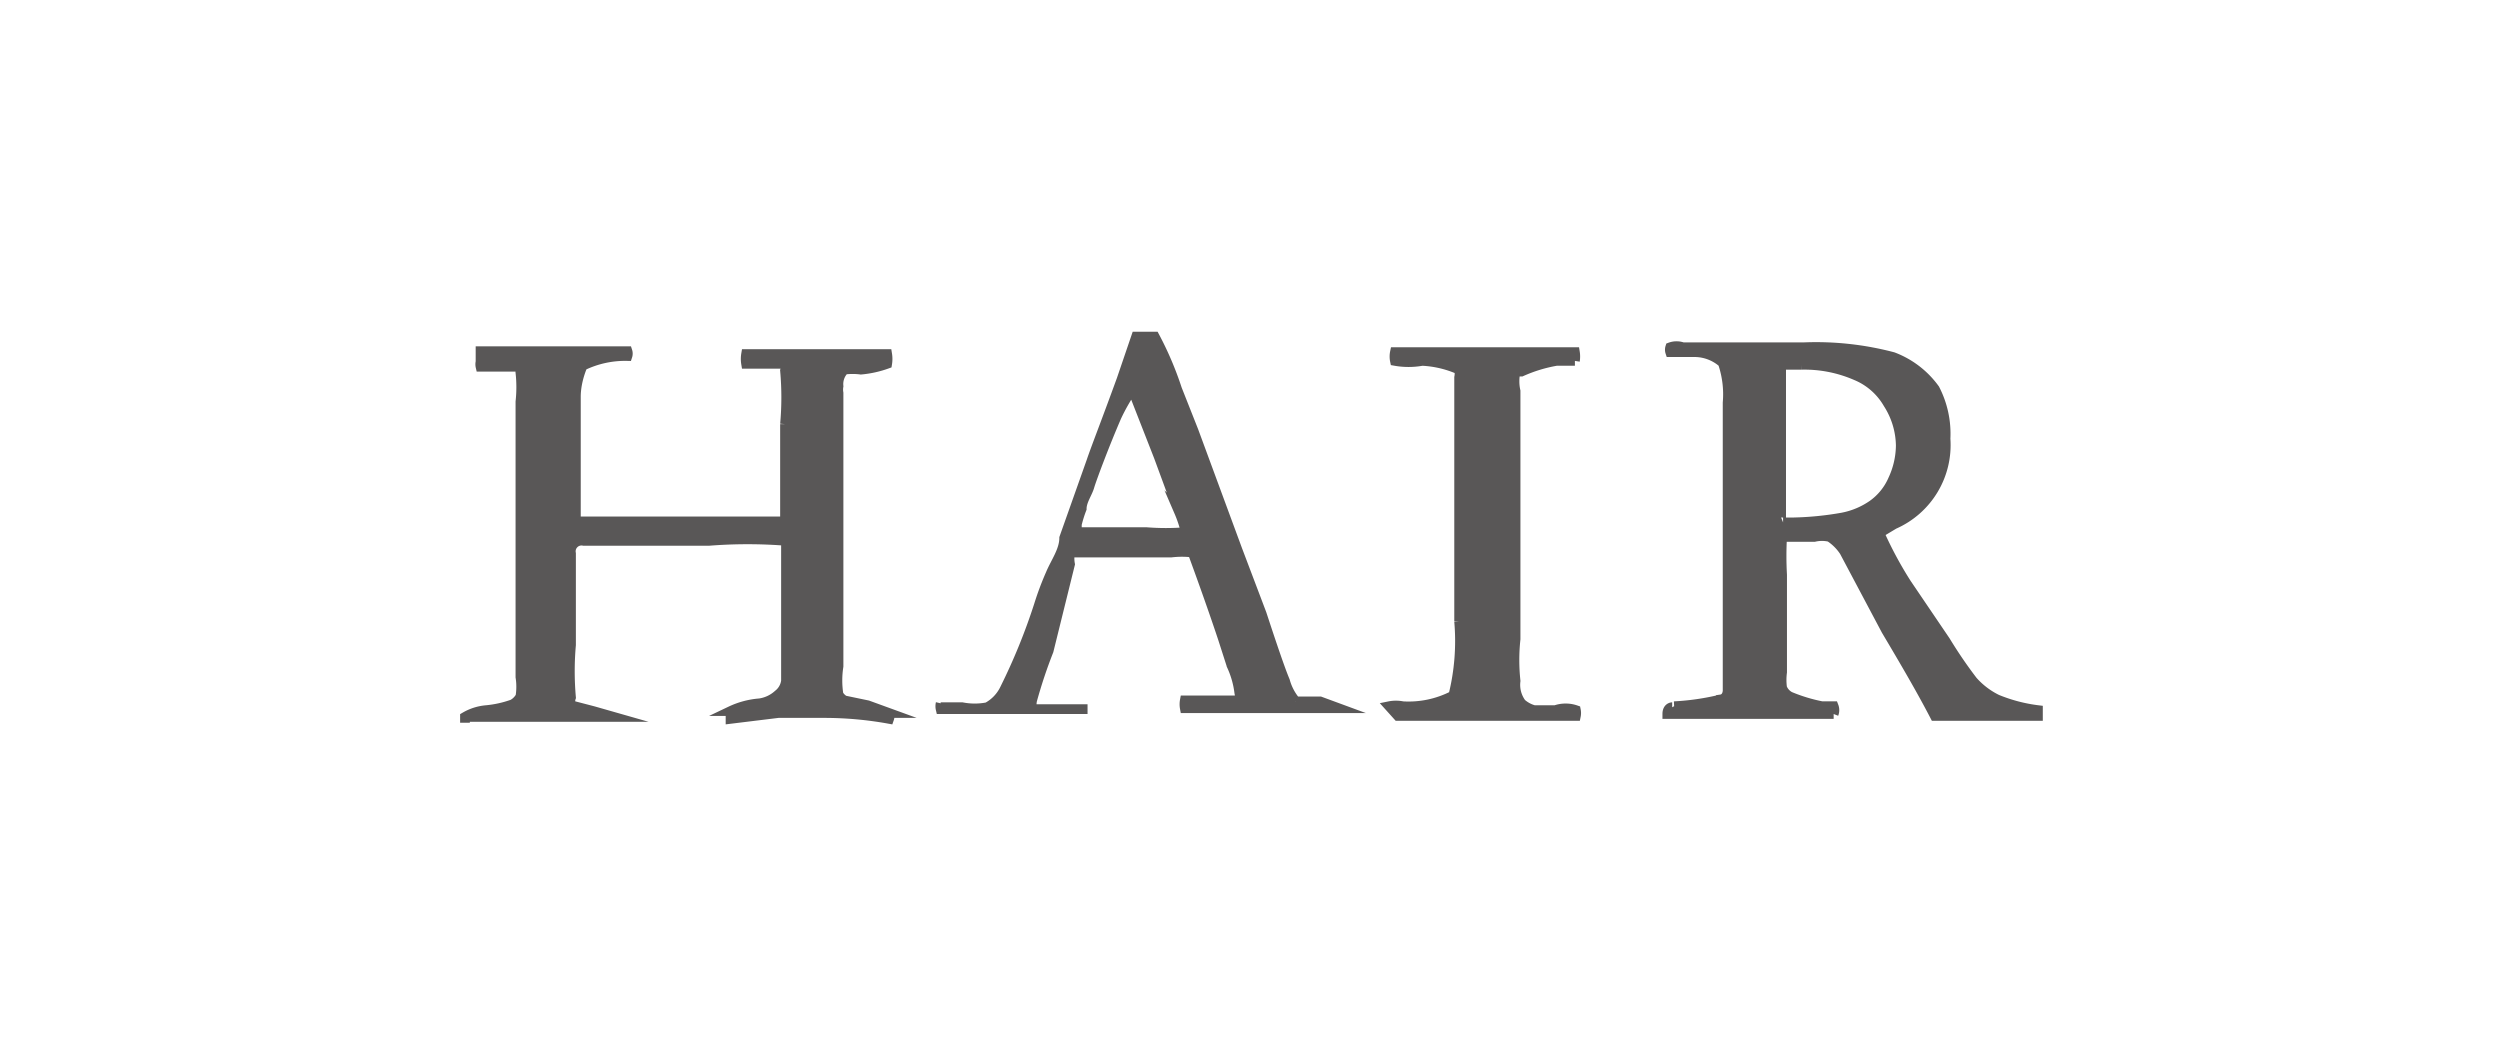 <svg xmlns="http://www.w3.org/2000/svg" viewBox="0 0 25.7 10.85"><path d="M4.78 7.43v-.06A.52.52 0 015 7.3a1.1 1.1 0 00.27-.06.2.2 0 00.08-.08.65.65 0 000-.2V4.13a1.38 1.38 0 000-.3.08.08 0 000-.06h-.41a.11.11 0 010-.05v-.11h1.51a.11.11 0 010 0 .08.08 0 010 .05.05.05 0 010 0 1 1 0 00-.46.1s-.07.15-.07.32v1.28h2.15v-1a3.08 3.08 0 000-.55.1.1 0 000-.07h-.4a.3.3 0 010-.1h1.45a.31.31 0 010 .1 1.07 1.07 0 01-.27.06.65.65 0 00-.17 0 .21.21 0 00-.06.17.2.2 0 000 .07v2.81a.93.93 0 000 .29.17.17 0 00.06.06l.24.05.22.08a.09.09 0 010 .06v0h0a3.74 3.74 0 00-.68-.06H8l-.49.06v-.08a.85.85 0 01.3-.08.36.36 0 00.19-.09.21.21 0 00.08-.14V5.56a5.05 5.05 0 00-.79 0H6a.11.11 0 00-.13.13v.94a3.06 3.06 0 000 .54.12.12 0 000 .08l.23.06.21.06h0v0H4.78m4.89-.14a.13.13 0 000 .06v0h1.51a.08.08 0 000 0s0 0 0 0h-.57a.23.23 0 010-.09 5 5 0 01.17-.51L11 5.8a.33.33 0 010-.12h1.04a.94.94 0 01.22 0c.18.49.28.79.31.88l.09.28a.93.93 0 01.08.28.17.17 0 010 .08h-.56a.22.22 0 000 .08h1.58a.08.08 0 000 0 .11.11 0 000 0l-.19-.07h-.25a.55.55 0 01-.11-.21q-.06-.14-.24-.69l-.25-.66-.45-1.22L12.1 4a3.37 3.37 0 00-.23-.54h-.19l-.15.44c-.16.44-.27.72-.31.84l-.28.79c0 .13-.09.25-.14.37a3 3 0 00-.12.32 6.2 6.2 0 01-.35.86.42.42 0 01-.18.19.68.68 0 01-.26 0h-.22m1.4-1.79v-.09a1.26 1.26 0 01.05-.16c0-.08.06-.16.08-.23s.15-.42.28-.72a2.06 2.06 0 01.16-.28h0l.27.69.21.57a1.29 1.29 0 01.07.21 2.55 2.55 0 01-.41 0h-.72zm3.3 1.88h1.83v0a.15.15 0 000-.06.32.32 0 00-.21 0h-.22a.32.32 0 01-.13-.07.32.32 0 01-.06-.23 2 2 0 010-.43V4.02a.46.46 0 010-.2h.06a1.5 1.5 0 01.36-.11h.19a.28.28 0 000-.09h-1.85a.22.22 0 000 .09.79.79 0 00.28 0 1.06 1.06 0 01.38.09.2.2 0 010 .08v2.51a2.32 2.32 0 01-.06.76 1 1 0 01-.52.11.35.35 0 00-.14 0zm2.82-.09s-.05 0-.05.07v0h1.71a.11.11 0 000-.08h-.12a1.68 1.68 0 01-.33-.1.17.17 0 01-.08-.09.61.61 0 010-.16v-1a3.47 3.47 0 010-.39h.33a.35.35 0 01.16 0 .51.51 0 01.15.15l.43.81c.19.32.36.61.5.88h1.06V7.3a1.63 1.63 0 01-.42-.11.8.8 0 01-.25-.19 4.64 4.64 0 01-.28-.41L19.6 6a4 4 0 01-.28-.52l.15-.09a.89.89 0 00.53-.88 1 1 0 00-.11-.51.94.94 0 00-.43-.33 3.09 3.09 0 00-.92-.1H17.3a.19.19 0 00-.13 0 .09.09 0 000 0 .08.08 0 000 .05h.25a.44.44 0 01.29.11 1 1 0 01.05.41V7.1s0 .08-.07.09a2.56 2.56 0 01-.48.07m1.1-1.94V3.75h.21a1.33 1.33 0 01.56.11.68.68 0 01.33.29.82.82 0 01.13.43.85.85 0 01-.08.35.62.62 0 01-.21.26.81.81 0 01-.31.13 3.24 3.24 0 01-.5.05h-.11" fill="#595757" stroke="#595757" stroke-miterlimit="10" stroke-width=".1"/></svg>